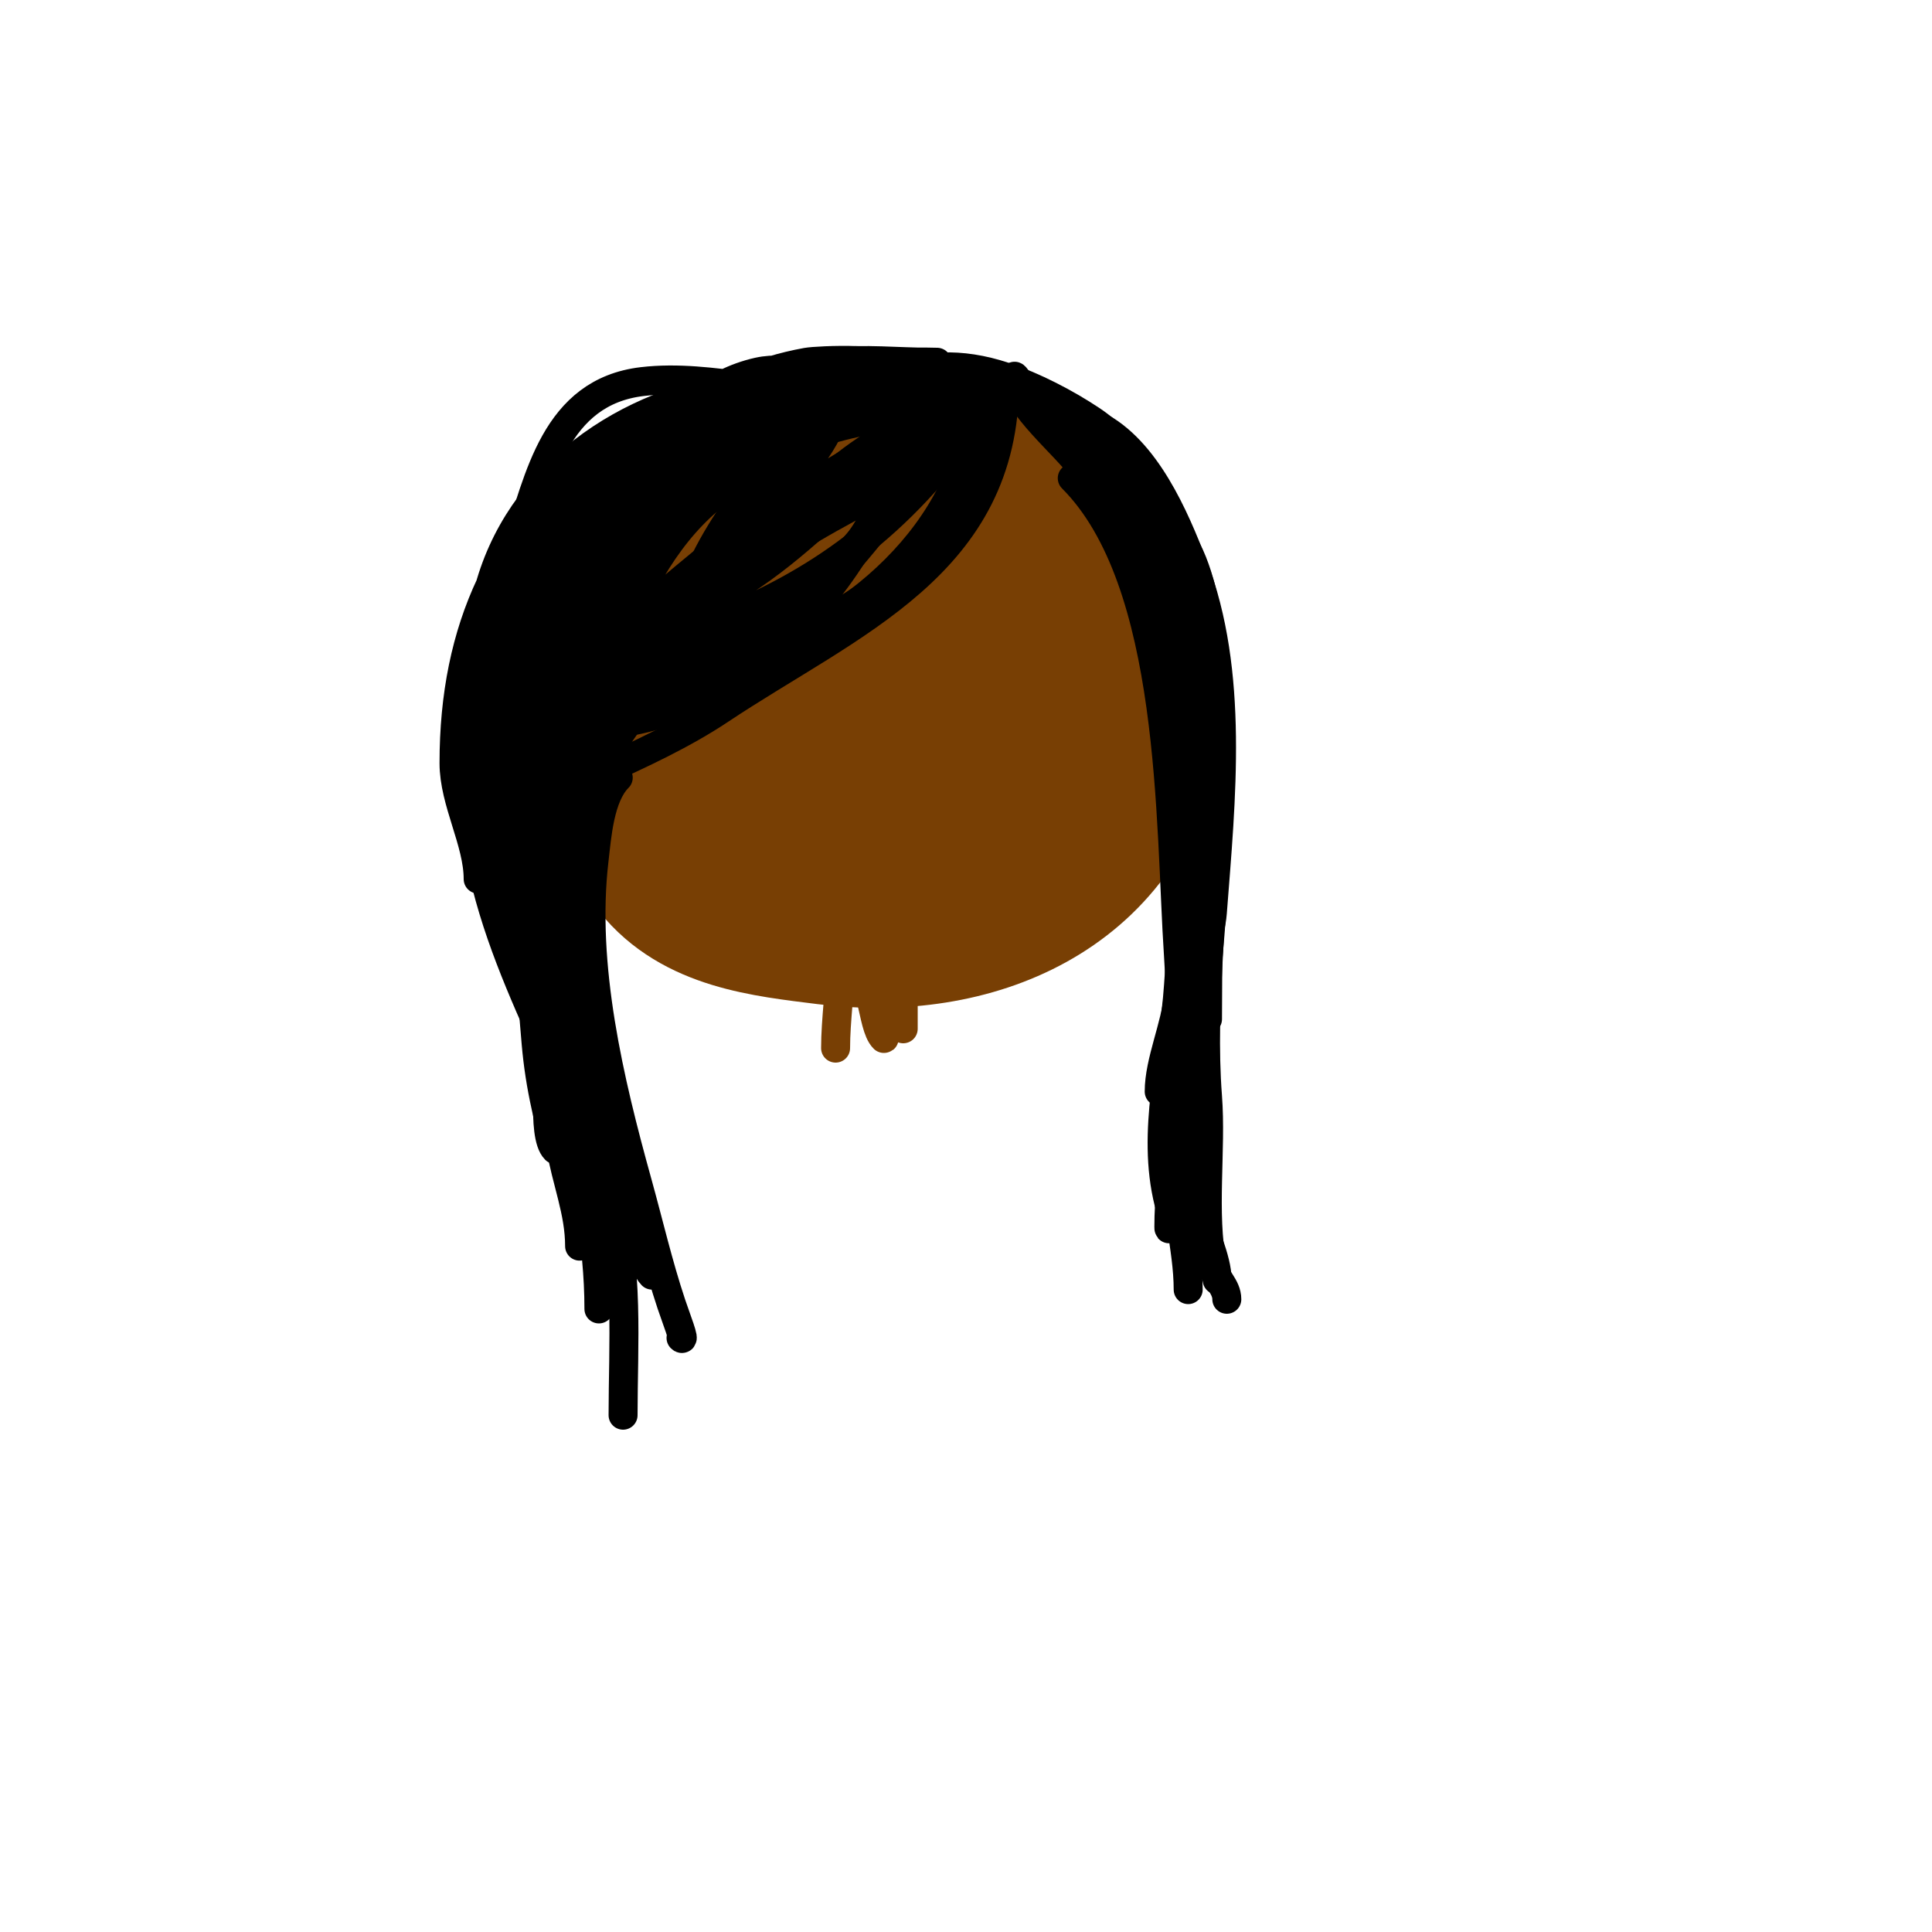<svg viewBox='0 0 400 400' version='1.1' xmlns='http://www.w3.org/2000/svg' xmlns:xlink='http://www.w3.org/1999/xlink'><g fill='none' stroke='#783f04' stroke-width='3' stroke-linecap='round' stroke-linejoin='round'><path d='M196,101c0,-3.313 16.68,-6.107 20,-5c13.014,4.338 24.103,13.941 29,27c13.229,35.276 -25.207,63.201 -56,66c-13.339,1.213 -27.503,3.198 -39,-6c-8.952,-7.162 -19.327,-21.292 -21,-33c-4.605,-32.237 41.375,-63.232 71,-59c26.861,3.837 58.664,26.115 37,55c-4.038,5.385 -9.2,14.375 -15,18c-4.11,2.569 -9.417,2.417 -13,6'/></g>
<g fill='none' stroke='#783f04' stroke-width='28' stroke-linecap='round' stroke-linejoin='round'><path d='M191,99c14.117,-14.117 36.957,8.732 44,20c11.142,17.826 -5.078,35.893 -16,49c-5.177,6.213 -10.378,13.674 -19,15c-14.487,2.229 -50.282,-19.128 -54,-34c-4.355,-17.418 12.008,-52.779 32,-55c6.978,-0.775 27.509,-1.606 34,2c19.23,10.683 20.629,40.161 8,57c-13.037,17.382 -35.022,24.311 -56,23c-19.049,-1.191 -43.897,-26.172 -32,-46c13.761,-22.934 37.076,-40.285 65,-33c6.024,1.571 16.496,5.803 21,11c13.101,15.117 10.235,43.193 -6,55c-17.136,12.462 -54.03,-10.198 -62,-25c-11.998,-22.281 17.113,-51.324 40,-39c5.87,3.161 11.516,7.067 16,12c15.151,16.666 1.434,46.141 -18,51c-6.901,1.725 -12.226,-7.037 -15,-11c-7.698,-10.997 0.441,-23.272 6,-33c3.441,-6.022 8,-10.884 8,-3'/><path d='M224,110c11.191,0 16.715,33.424 15,42c-6.656,33.279 -37.298,45.838 -68,42c-12.83,-1.604 -27.211,-3.013 -36,-14c-6.752,-8.44 -5.42,-21.32 -3,-31c4.163,-16.652 8.105,-27 28,-27c5.657,0 10.732,0.366 16,3c8.411,4.205 22.903,33.47 10,39c-5.896,2.527 -7.299,-8.306 -7,-11c0.393,-3.539 18.631,-35.21 3,-30c-11.489,3.83 -15.961,25.05 -9,34c0.84,1.08 12,9.665 12,4'/></g>
<g fill='none' stroke='#000000' stroke-width='6' stroke-linecap='round' stroke-linejoin='round'><path d='M208,79c0,37.924 -31.785,49.857 -59,68c-7.417,4.945 -16.513,9.228 -25,13c-1.553,0.69 -14,5.996 -14,5'/><path d='M210,79c28.119,14.06 37,30.768 37,63c0,9.158 1.229,19.084 -1,28'/><path d='M234,102c9.663,9.663 9.275,21.926 11,34c3.333,23.331 0.956,46.524 -1,70c-0.535,6.415 -4,13.734 -4,20'/><path d='M243,110c8.195,8.195 9,35.134 9,47c0,18.282 -1.444,46.222 -5,64c-2.236,11.179 -5,21.528 -5,33c0,2.028 0.749,-3.988 1,-6c0.374,-2.995 0.823,-5.987 1,-9c0.806,-13.704 0.914,-27.297 0,-41c-1.841,-27.612 -0.588,-77.588 -22,-99'/><path d='M241,137c6.876,20.629 4.419,45.711 3,67c-0.987,14.807 -5.704,30.186 -2,45'/><path d='M236,105c0,5.361 9.674,30.572 11,38c4.14,23.184 3,44.955 3,68'/><path d='M242,126c-2.654,-2.654 -4.092,-10.73 -5,-13c-2.87,-7.175 -8.077,-14.256 -13,-20c-2.947,-3.438 -4.789,-6.789 -8,-10c-1.953,-1.953 -2.817,-2.545 -5,-4c-0.392,-0.261 -1,-1.471 -1,-1c0,5.731 11.176,14.606 14,19c9.686,15.066 15.646,32.582 20,50c7.692,30.769 -1,61.332 -1,92c0,9.3 3,19.306 3,28'/><path d='M128,161c-3.88,3.88 -4.421,12.082 -5,17c-2.586,21.978 3.134,45.883 9,67c2.321,8.357 4.253,16.759 7,25c0.969,2.907 2.993,7.993 2,7'/><path d='M119,166c0,14.272 -5.354,26.573 -2,42c3.18,14.63 15,35.505 15,50'/><path d='M205,81c-6.075,0 -13.074,-0.988 -19,0c-17.804,2.967 -32.586,20.172 -40,35c-3.756,7.512 -10.241,13.481 -14,21c-13.32,26.639 -13.306,60.623 -7,89c1.4,6.301 6.261,34.261 10,38'/><path d='M189,88c-16.312,6.525 -27.041,20.85 -38,34c-12.013,14.416 -29.722,38.445 -38,55'/><path d='M205,86c-15.202,7.601 -24.062,25.415 -37,36c-13.888,11.363 -26.286,12.643 -41,20'/><path d='M196,83c-8.045,8.045 -11.459,19.691 -18,29c-14.409,20.505 -31.103,34.51 -56,37'/><path d='M216,86c3.723,1.241 7.469,0.234 11,2c10.218,5.109 16.169,19.039 20,29c8.558,22.251 5.816,48.388 4,72c-0.376,4.886 -3,9.942 -3,15c0,14.103 -2.806,31.969 0,46c0.939,4.694 4,10.58 4,15'/><path d='M246,122c-2.229,-2.229 -0.653,-5.968 -2,-9c-4.169,-9.38 -9.214,-20.143 -18,-26c-5.32,-3.547 -11.938,-6.979 -18,-9c-37.154,-12.385 -51.453,34.544 -67,57c-3.092,4.466 -9.4,14.073 -14,17c-2.515,1.601 -6.667,1.333 -8,4'/><path d='M205,84c0,6.11 -5.333,12.665 -8,18c-11.577,23.154 -40.496,39 -66,39'/><path d='M188,80c0,30.937 -32.65,70 -65,70'/><path d='M199,83c-1.202,0 -1.43,1.942 -2,3c-4.95,9.192 -11.367,17.945 -18,26c-15.529,18.857 -38.691,40.77 -65,32'/><path d='M204,89c-4.391,0 -25.145,14.454 -28,16c-23.187,12.56 -43.223,26.894 -50,54'/><path d='M191,86c-28.765,0 -63.576,21.449 -70,51c-4.5,20.702 -1,44.13 -1,65'/><path d='M190,82c-42.126,0 -71.013,37.549 -81,75c-2.436,9.135 -5.3,26.4 -1,35'/><path d='M183,78c-10.713,0 -23.096,-0.952 -33,4c-25.057,12.528 -54.173,56.748 -52,85c2.301,29.91 19.474,53.29 28,81c4.281,13.914 3,30.481 3,45'/><path d='M163,89c-14.016,8.41 -30.179,12.86 -41,26c-42.875,52.063 2,100.659 2,156'/><path d='M163,95c-9.988,0 -25.589,14.589 -32,21c-10.431,10.431 -20.166,23.123 -23,38c-4.599,24.143 3.969,58.815 8,83c1.275,7.65 4,13.799 4,21'/><path d='M246,131c0,12.029 4.543,24.666 5,37c0.728,19.652 -2.51,39.371 -1,59c0.849,11.04 -1.164,24.18 1,35c0.538,2.692 3,4.326 3,7'/><path d='M116,147c-1.944,0 -2.619,3.094 -3,5c-1.322,6.61 -2.371,13.288 -3,20c-1.323,14.116 -0.227,29.893 1,44c0.38,4.368 1.049,8.72 2,13c0.457,2.058 0.831,4.246 2,6c0.667,1 3,3.202 3,2c0,-1.974 -2,-5.411 -2,-8'/><path d='M116,148c0,-7.685 -2.695,3.088 -3,15c-0.457,17.827 1,36.084 1,54c0,3.159 -1.962,18.038 1,21'/><path d='M172,88c-8.816,5.877 -19.191,9.679 -27,17c-18.02,16.894 -25,50.464 -25,74c0,2.028 0.575,-4.017 1,-6c0.947,-4.419 3.074,-18.667 5,-23c11.123,-25.027 29.418,-43.137 53,-56c1.706,-0.931 3.262,-2.131 5,-3c4.127,-2.063 9.082,-3.694 13,-5c0.791,-0.264 2.903,-4.097 4,-3c2.66,2.66 -3.383,21.574 -5,24c-13.374,20.061 -39.844,29.183 -62,36c-3.25,1 -26.744,5.512 -28,3c-0.741,-1.481 0.407,-0.852 1,-1c5.93,-1.482 11.282,-4.856 17,-7c3.653,-1.37 7.299,-2.766 11,-4c23.437,-7.812 41.496,-16.957 58,-36c0.794,-0.916 11.463,-14.537 9,-17c-0.85,-0.85 -2.022,1.301 -3,2c-10.772,7.694 -15.432,12.168 -25,21c-12.342,11.392 -19.643,17.199 -34,24c-3.25,1.54 -12.043,3.043 -15,6c-0.236,0.236 0.702,0.149 1,0c2.108,-1.054 3.268,-3.401 5,-5c2.949,-2.723 5.952,-5.388 9,-8c7.923,-6.791 33,-25.606 33,-38c0,-2.667 -5.36,-0.377 -8,0c-6.645,0.949 -12.992,2.996 -19,6c-13.3,6.65 -24.573,21.832 -29,36c-2.39,7.647 -3.095,16.378 -5,24c-0.181,0.723 -1,2 -1,2c0,0 0.56,-4.021 1,-6c1.062,-4.78 1.82,-6.822 4,-12c4.893,-11.621 10.51,-25.133 21,-33c7.644,-5.733 18.032,-13.011 27,-16c6.735,-2.245 14.74,-0.913 21,-3c0.447,-0.149 1,-0.529 1,-1c0,-3.018 -5.992,-0.749 -9,-1c-6.418,-0.535 -13.568,-3.429 -20,-2c-19.61,4.358 -30.488,28.146 -40,44c-4.152,6.92 -9.024,16.097 -11,24c-0.056,0.225 -1.347,9 -1,9c4.333,0 3.726,-7.858 5,-12c3.755,-12.202 8.449,-24.082 15,-35c10.419,-17.364 22.16,-28.393 42,-32c2.328,-0.423 19,-1.153 19,2c0,3.283 -5.746,3.566 -9,4c-14.557,1.941 -29.381,-3.72 -44,-2c-18.136,2.134 -21.37,20.109 -26,34'/><path d='M107,113l-3,35'/><path d='M183,80c-3.66,-3.66 -24.25,-0.594 -29,0c-24.096,3.012 -46.853,18.411 -53,43c-3.305,13.221 -1.117,29.599 0,43c0.395,4.735 1.236,9.413 2,14c0.279,1.677 0.588,3.351 1,5c0.243,0.97 0,4 0,3c0,-31.387 -3.282,-71.639 23,-95c12.507,-11.117 28.627,-16.181 45,-18c7.108,-0.79 13.795,0 21,0c0.333,0 1,0 1,0c0,0 -4.003,-0.111 -6,0c-4.339,0.241 -8.683,0.502 -13,1c-16.232,1.873 -36.853,5.243 -50,16c-21.104,17.267 -31,37.978 -31,66c0,8.031 5,16.279 5,24'/><path d='M104,157c0,16.334 4.828,32.139 8,48c1.857,9.283 1.716,20.432 6,29'/></g>
<g fill='none' stroke='#783f04' stroke-width='6' stroke-linecap='round' stroke-linejoin='round'><path d='M187,201c0,4.237 0,8.641 0,12'/><path d='M174,199c0,5.574 -1,12.17 -1,18'/><path d='M176,201c5.058,0 4.262,11.262 7,14c0.604,0.604 -1,-14.779 -1,-18c0,-1 -0.196,2.019 0,3c0.67,3.348 2,6.624 2,10'/></g>
</svg>